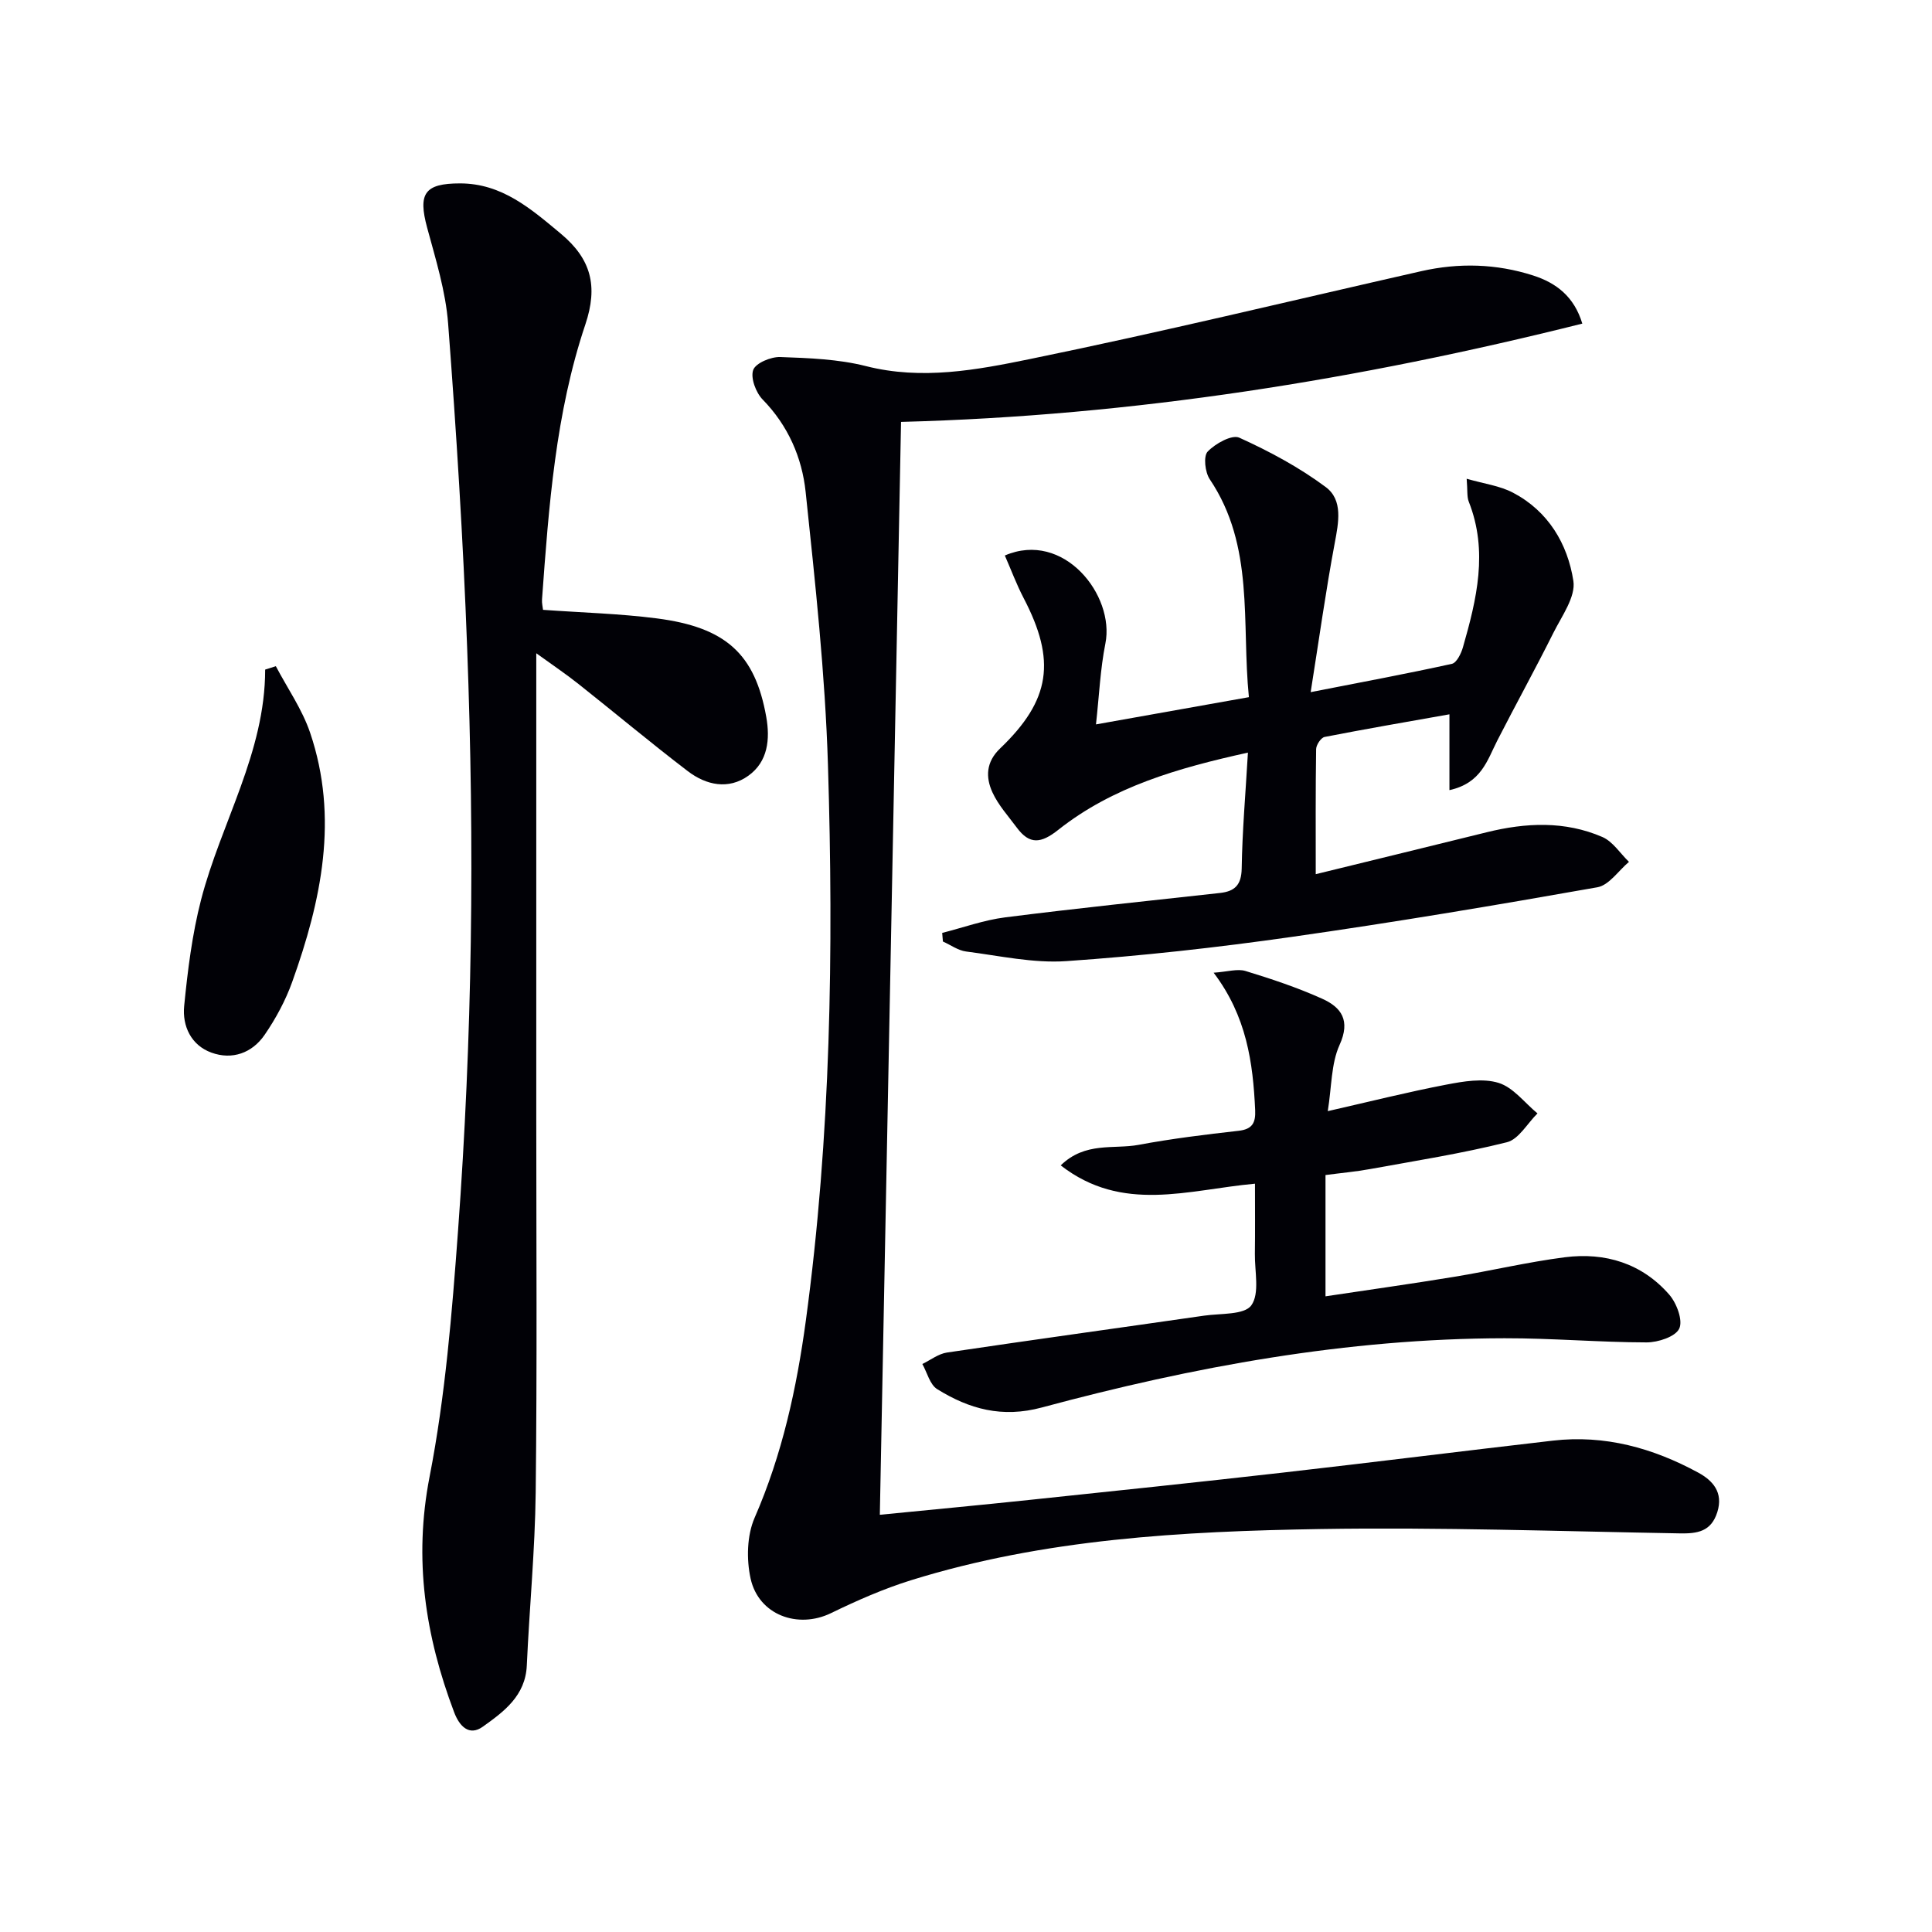 <svg enable-background="new 0 0 400 400" viewBox="0 0 400 400" xmlns="http://www.w3.org/2000/svg"><path d="m182.16 313.62c10.81-1.07 20.86-2.01 30.89-3.07 17.51-1.84 35.02-3.67 52.52-5.66 18.65-2.12 37.27-4.47 55.92-6.62 10.77-1.25 20.75 1.53 30.11 6.62 3.01 1.64 5.24 4.08 3.95 8.18-1.27 4.04-4.13 4.47-7.79 4.4-24.79-.43-49.6-1.3-74.39-.9-28.58.47-57.16 2.02-84.75 10.6-5.68 1.77-11.2 4.2-16.57 6.81-6.85 3.33-14.99.4-16.65-7.17-.87-3.98-.76-8.9.83-12.56 5.72-13.1 8.71-26.83 10.61-40.82 5.18-38.19 5.76-76.62 4.58-115.05-.58-18.88-2.64-37.73-4.62-56.53-.75-7.1-3.62-13.73-8.89-19.12-1.41-1.44-2.55-4.48-1.97-6.13.51-1.43 3.67-2.75 5.6-2.68 5.94.21 12.03.43 17.75 1.88 11.58 2.94 22.91.8 33.98-1.47 27.11-5.55 54.01-12.07 81-18.19 7.78-1.76 15.53-1.55 23.13.89 4.79 1.53 8.52 4.37 10.2 9.97-46.25 11.58-92.81 19.09-141.05 20.35-1.46 75.2-2.92 150.29-4.39 226.27z" fill="#010106"/><path d="m111.03 135.25v95.75c0 25.99.18 51.98-.12 77.96-.14 11.95-1.3 23.89-1.84 35.85-.28 6.29-4.75 9.57-9.09 12.67-2.87 2.06-4.88-.12-5.96-2.99-5.97-15.8-8.41-31.64-5.08-48.75 3.26-16.72 4.64-33.88 5.89-50.91 1.46-19.89 2.34-39.84 2.64-59.78.31-20.3.01-40.62-.75-60.91-.83-22.4-2.24-44.79-3.94-67.14-.51-6.7-2.58-13.33-4.35-19.88-1.9-7.04-.55-9.15 6.81-9.15 8.68 0 14.69 5.26 20.89 10.43 6.25 5.22 7.73 10.82 5.06 18.78-6.18 18.39-7.57 37.68-8.97 56.91-.06.78.15 1.58.21 2.17 8.07.58 15.85.78 23.54 1.77 14.37 1.85 20.35 7.41 22.67 20.37.83 4.65.35 9.3-3.69 12.2-4.12 2.96-8.74 1.97-12.55-.94-7.66-5.85-15.06-12.05-22.62-18.04-2.55-2.03-5.26-3.85-8.75-6.37z" fill="#010106"/><path d="m258.57 144.34c-1.55-15.45 1.22-31.26-8.1-45.11-.98-1.45-1.35-4.77-.44-5.73 1.58-1.66 5.03-3.58 6.56-2.88 6.24 2.83 12.41 6.14 17.89 10.22 3.61 2.69 2.66 7.33 1.86 11.61-1.85 9.87-3.23 19.83-4.98 30.85 10.83-2.12 20.07-3.84 29.24-5.86.98-.22 1.91-2.12 2.28-3.41 2.85-9.94 5.27-19.92 1.21-30.17-.4-1.02-.23-2.27-.43-4.74 3.6 1.04 6.86 1.45 9.58 2.88 7.3 3.82 11.32 10.59 12.51 18.27.51 3.3-2.4 7.28-4.14 10.76-3.75 7.51-7.81 14.86-11.63 22.33-2.06 4.04-3.28 8.77-9.89 10.23 0-5.29 0-9.99 0-15.7-9.02 1.6-17.45 3.05-25.85 4.69-.74.15-1.73 1.63-1.75 2.51-.13 8.44-.08 16.88-.08 25.9 12.28-3.01 23.84-5.82 35.4-8.68 8.09-2 16.18-2.38 23.94.98 2.17.94 3.69 3.39 5.51 5.15-2.17 1.82-4.12 4.83-6.54 5.26-21.08 3.73-42.2 7.28-63.39 10.29-15.45 2.2-31 3.93-46.56 5-6.84.47-13.84-1.11-20.74-1.99-1.67-.21-3.21-1.36-4.81-2.07-.05-.59-.1-1.19-.15-1.78 4.34-1.1 8.63-2.66 13.04-3.22 14.8-1.88 29.65-3.41 44.48-5.05 3.06-.34 4.43-1.65 4.49-5.08.12-7.78.8-15.54 1.29-23.98-14.46 3.19-27.97 7.04-39.28 16-3.55 2.81-5.92 3.11-8.57-.47-1.77-2.39-3.84-4.66-5.05-7.31-1.43-3.13-1.34-6.28 1.59-9.08 10.47-10.02 11.63-18.2 4.87-31.14-1.48-2.84-2.6-5.87-3.89-8.81 12.2-5.25 22.81 8.26 20.82 18.22-1.06 5.31-1.29 10.8-1.95 16.75 10.76-1.93 20.8-3.72 31.66-5.64z" fill="#010106"/><path d="m259.83 245.07c-13.84 1.26-27.43 6.16-40.22-3.79 5.1-4.96 10.98-3.29 16.12-4.25 6.84-1.28 13.77-2.13 20.7-2.91 2.87-.32 3.55-1.67 3.44-4.26-.45-9.85-1.76-19.45-8.6-28.47 2.9-.2 4.95-.87 6.62-.35 5.37 1.64 10.73 3.43 15.84 5.73 3.99 1.79 5.92 4.5 3.61 9.58-1.76 3.89-1.62 8.65-2.44 13.7 8.84-2.01 16.65-3.98 24.55-5.49 3.54-.68 7.55-1.37 10.82-.36 3.04.94 5.39 4.13 8.05 6.32-2.1 2.06-3.88 5.36-6.34 5.97-9.32 2.33-18.84 3.83-28.31 5.55-2.94.54-5.93.8-9.24 1.24v25.11c8.97-1.35 17.76-2.58 26.53-4.02 7.7-1.26 15.31-3.08 23.04-4.07 8.34-1.06 15.94 1.26 21.59 7.73 1.54 1.76 2.88 5.34 2.08 7.04-.79 1.69-4.39 2.86-6.76 2.86-9.8-.02-19.61-.88-29.41-.86-32.62.05-64.44 5.89-95.78 14.33-8.26 2.23-15.05.32-21.68-3.79-1.52-.94-2.08-3.43-3.08-5.21 1.69-.81 3.31-2.1 5.09-2.37 17.74-2.64 35.51-5.08 53.27-7.64 3.4-.49 8.3-.12 9.75-2.13 1.77-2.46.69-7.01.74-10.66.06-4.64.02-9.29.02-14.53z" fill="#010106"/><path d="m57.11 137.93c2.41 4.58 5.46 8.94 7.1 13.78 5.97 17.62 2.32 34.76-3.71 51.58-1.38 3.85-3.39 7.58-5.71 10.96-2.58 3.76-6.7 5.26-11.03 3.68-4.2-1.53-6.04-5.5-5.63-9.65.73-7.38 1.65-14.84 3.5-22 4.14-15.96 13.27-30.47 13.27-47.65.74-.23 1.47-.46 2.21-.7z" fill="#010106"/></svg>